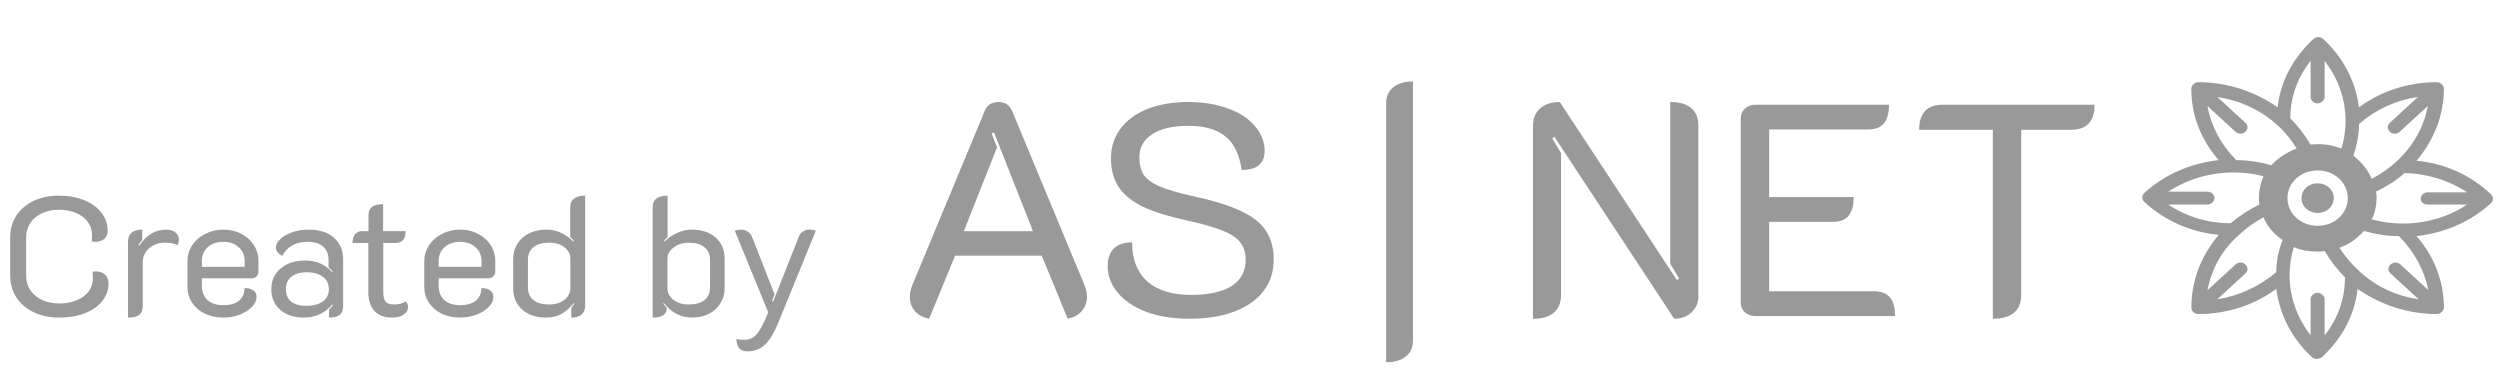 <?xml version="1.0" encoding="UTF-8"?> <svg xmlns="http://www.w3.org/2000/svg" width="1060" height="166" viewBox="0 0 1060 166" fill="none"><path d="M25.128 134.648C21.096 134.648 17.496 133.904 14.328 132.416C11.16 130.88 8.688 128.768 6.912 126.08C5.184 123.344 4.32 120.248 4.32 116.792V100.664C4.32 97.208 5.184 94.136 6.912 91.448C8.688 88.76 11.136 86.672 14.256 85.184C17.376 83.696 20.952 82.952 24.984 82.952C29.016 82.952 32.592 83.6 35.712 84.896C38.832 86.144 41.256 87.896 42.984 90.152C44.76 92.408 45.648 95 45.648 97.928C45.648 99.368 45.168 100.496 44.208 101.312C43.248 102.128 41.976 102.536 40.392 102.536C40.056 102.536 39.552 102.488 38.88 102.392C38.976 101.816 39.024 100.904 39.024 99.656C39.024 97.592 38.424 95.744 37.224 94.112C36.072 92.48 34.416 91.208 32.256 90.296C30.144 89.384 27.72 88.928 24.984 88.928C22.296 88.928 19.896 89.432 17.784 90.44C15.672 91.4 14.016 92.792 12.816 94.616C11.664 96.392 11.088 98.408 11.088 100.664V116.792C11.088 119.096 11.664 121.16 12.816 122.984C14.016 124.76 15.672 126.152 17.784 127.16C19.944 128.168 22.392 128.672 25.128 128.672C27.912 128.672 30.384 128.216 32.544 127.304C34.704 126.392 36.384 125.144 37.584 123.56C38.784 121.928 39.384 120.056 39.384 117.944C39.384 117.176 39.336 116.264 39.24 115.208C39.912 115.112 40.392 115.064 40.68 115.064C42.264 115.064 43.536 115.52 44.496 116.432C45.504 117.344 46.008 118.568 46.008 120.104C46.008 122.936 45.12 125.456 43.344 127.664C41.568 129.872 39.096 131.6 35.928 132.848C32.808 134.048 29.208 134.648 25.128 134.648ZM69.883 102.896C67.195 102.896 64.963 103.712 63.187 105.344C61.411 106.928 60.523 108.872 60.523 111.176V130.04C60.523 131.624 59.995 132.8 58.939 133.568C57.931 134.288 56.371 134.648 54.259 134.648V102.68C54.259 99.128 56.275 97.352 60.307 97.352V101.744C59.539 102.56 59.011 103.28 58.723 103.904L59.011 104.192C62.083 99.632 65.923 97.352 70.531 97.352C72.259 97.352 73.579 97.784 74.491 98.648C75.403 99.464 75.859 100.472 75.859 101.672C75.859 102.536 75.643 103.304 75.211 103.976C73.867 103.256 72.091 102.896 69.883 102.896ZM94.676 134.648C91.748 134.648 89.132 134.096 86.828 132.992C84.524 131.84 82.724 130.28 81.428 128.312C80.132 126.296 79.484 124.04 79.484 121.544V110.888C79.484 108.344 80.156 106.04 81.5 103.976C82.892 101.912 84.74 100.304 87.044 99.152C89.396 97.952 91.94 97.352 94.676 97.352C97.412 97.352 99.908 97.928 102.164 99.08C104.468 100.232 106.268 101.816 107.564 103.832C108.908 105.848 109.58 108.128 109.58 110.672V115.28C109.58 116.048 109.292 116.696 108.716 117.224C108.14 117.752 107.444 118.016 106.628 118.016H85.604V121.256C85.604 123.704 86.372 125.672 87.908 127.16C89.492 128.648 91.748 129.392 94.676 129.392C97.604 129.392 99.836 128.744 101.372 127.448C102.908 126.152 103.676 124.4 103.676 122.192C105.116 122.096 106.316 122.384 107.276 123.056C108.284 123.68 108.788 124.616 108.788 125.864C108.788 127.4 108.116 128.84 106.772 130.184C105.476 131.528 103.748 132.608 101.588 133.424C99.428 134.24 97.124 134.648 94.676 134.648ZM103.748 113.12V110.672C103.748 108.272 102.908 106.328 101.228 104.84C99.596 103.304 97.412 102.536 94.676 102.536C91.94 102.536 89.732 103.304 88.052 104.84C86.42 106.328 85.604 108.272 85.604 110.672V113.12H103.748ZM128.789 134.648C124.661 134.648 121.325 133.544 118.781 131.336C116.285 129.128 115.037 126.224 115.037 122.624C115.037 118.976 116.357 116.048 118.997 113.84C121.637 111.584 125.117 110.456 129.437 110.456C134.045 110.456 137.837 112.088 140.813 115.352L141.101 115.064C140.573 114.488 139.973 113.888 139.301 113.264V110.24C139.301 107.792 138.533 105.896 136.997 104.552C135.461 103.208 133.277 102.536 130.445 102.536C125.405 102.536 121.805 104.528 119.645 108.512C118.877 108.128 118.229 107.624 117.701 107C117.221 106.328 116.981 105.656 116.981 104.984C116.981 103.688 117.629 102.464 118.925 101.312C120.221 100.112 121.925 99.152 124.037 98.432C126.197 97.712 128.453 97.352 130.805 97.352C135.365 97.352 138.941 98.48 141.533 100.736C144.173 102.992 145.493 106.112 145.493 110.096V129.824C145.493 131.504 145.013 132.728 144.053 133.496C143.093 134.264 141.581 134.648 139.517 134.648V131.264C140.525 130.208 141.077 129.584 141.173 129.392L140.885 129.104C137.765 132.8 133.733 134.648 128.789 134.648ZM129.869 129.68C132.845 129.68 135.173 129.056 136.853 127.808C138.581 126.56 139.445 124.832 139.445 122.624C139.445 120.416 138.605 118.664 136.925 117.368C135.245 116.072 132.941 115.424 130.013 115.424C127.277 115.424 125.117 116.072 123.533 117.368C121.997 118.616 121.229 120.368 121.229 122.624C121.229 124.88 121.973 126.632 123.461 127.88C124.997 129.08 127.133 129.68 129.869 129.68ZM166.321 134.648C162.913 134.648 160.369 133.688 158.689 131.768C157.009 129.8 156.169 127.232 156.169 124.064V103.04H149.473C149.473 101.408 149.833 100.16 150.553 99.296C151.273 98.432 152.257 98 153.505 98H156.241V91.16C156.241 89.576 156.745 88.424 157.753 87.704C158.809 86.936 160.369 86.552 162.433 86.552V98H172.009C172.009 101.36 170.497 103.04 167.473 103.04H162.505V123.848C162.505 125.768 162.841 127.136 163.513 127.952C164.233 128.72 165.505 129.104 167.329 129.104C169.009 129.104 170.593 128.672 172.081 127.808C172.705 128.432 173.017 129.272 173.017 130.328C173.017 131.48 172.417 132.488 171.217 133.352C170.017 134.216 168.385 134.648 166.321 134.648ZM195.082 134.648C192.154 134.648 189.538 134.096 187.234 132.992C184.93 131.84 183.13 130.28 181.834 128.312C180.538 126.296 179.89 124.04 179.89 121.544V110.888C179.89 108.344 180.562 106.04 181.906 103.976C183.298 101.912 185.146 100.304 187.45 99.152C189.802 97.952 192.346 97.352 195.082 97.352C197.818 97.352 200.314 97.928 202.57 99.08C204.874 100.232 206.674 101.816 207.97 103.832C209.314 105.848 209.986 108.128 209.986 110.672V115.28C209.986 116.048 209.698 116.696 209.122 117.224C208.546 117.752 207.85 118.016 207.034 118.016H186.01V121.256C186.01 123.704 186.778 125.672 188.314 127.16C189.898 128.648 192.154 129.392 195.082 129.392C198.01 129.392 200.242 128.744 201.778 127.448C203.314 126.152 204.082 124.4 204.082 122.192C205.522 122.096 206.722 122.384 207.682 123.056C208.69 123.68 209.194 124.616 209.194 125.864C209.194 127.4 208.522 128.84 207.178 130.184C205.882 131.528 204.154 132.608 201.994 133.424C199.834 134.24 197.53 134.648 195.082 134.648ZM204.154 113.12V110.672C204.154 108.272 203.314 106.328 201.634 104.84C200.002 103.304 197.818 102.536 195.082 102.536C192.346 102.536 190.138 103.304 188.458 104.84C186.826 106.328 186.01 108.272 186.01 110.672V113.12H204.154ZM231.474 134.648C227.346 134.648 223.986 133.52 221.394 131.264C218.85 128.96 217.578 125.912 217.578 122.12V109.808C217.578 107.36 218.178 105.2 219.378 103.328C220.578 101.408 222.234 99.944 224.346 98.936C226.506 97.88 228.978 97.352 231.762 97.352C234.018 97.352 236.106 97.832 238.026 98.792C239.946 99.704 241.626 100.928 243.066 102.464L243.282 102.104C242.946 101.624 242.442 101.096 241.77 100.52V87.848C241.77 86.264 242.298 85.064 243.354 84.248C244.41 83.384 245.994 82.952 248.106 82.952V129.536C248.106 131.12 247.626 132.368 246.666 133.28C245.754 134.192 244.266 134.648 242.202 134.648V130.616C242.874 129.752 243.33 129.128 243.57 128.744L243.354 128.456C241.818 130.376 240.114 131.888 238.242 132.992C236.37 134.096 234.114 134.648 231.474 134.648ZM232.842 129.104C235.386 129.104 237.522 128.456 239.25 127.16C240.978 125.816 241.842 124.16 241.842 122.192V109.736C241.842 107.816 241.026 106.208 239.394 104.912C237.762 103.568 235.554 102.896 232.77 102.896C229.938 102.896 227.73 103.544 226.146 104.84C224.61 106.088 223.842 107.84 223.842 110.096V121.832C223.842 124.184 224.61 125.984 226.146 127.232C227.73 128.48 229.962 129.104 232.842 129.104ZM276.728 87.848C276.728 84.584 278.84 82.952 283.064 82.952V100.52C282.344 101.144 281.84 101.672 281.552 102.104L281.768 102.464C283.208 100.928 284.96 99.704 287.024 98.792C289.136 97.832 291.2 97.352 293.216 97.352C297.488 97.352 300.896 98.48 303.44 100.736C305.984 102.992 307.256 106.016 307.256 109.808V122.12C307.256 124.52 306.656 126.68 305.456 128.6C304.304 130.52 302.672 132.008 300.56 133.064C298.448 134.12 296.048 134.648 293.36 134.648C288.656 134.648 284.696 132.584 281.48 128.456L281.264 128.744C281.552 129.176 282.032 129.776 282.704 130.544C282.704 131.936 282.224 132.968 281.264 133.64C280.304 134.312 278.792 134.648 276.728 134.648V87.848ZM291.992 129.104C294.92 129.104 297.152 128.48 298.688 127.232C300.272 125.984 301.064 124.184 301.064 121.832V110.096C301.064 107.84 300.272 106.088 298.688 104.84C297.104 103.544 294.896 102.896 292.064 102.896C289.568 102.896 287.432 103.568 285.656 104.912C283.88 106.256 282.992 107.864 282.992 109.736V122.192C282.992 124.16 283.856 125.816 285.584 127.16C287.312 128.456 289.448 129.104 291.992 129.104ZM316.888 148.976C313.912 148.976 312.352 147.248 312.208 143.792C313.648 143.984 314.68 144.08 315.304 144.08C317.416 144.08 319.096 143.456 320.344 142.208C321.64 140.96 322.96 138.8 324.304 135.728L325.744 132.488L311.56 97.856C311.896 97.712 312.328 97.592 312.856 97.496C313.432 97.4 313.912 97.352 314.296 97.352C315.304 97.4 316.216 97.688 317.032 98.216C317.848 98.696 318.424 99.344 318.76 100.16L328.408 124.784L327.4 127.664L327.832 127.88L338.776 100.16C339.112 99.296 339.664 98.624 340.432 98.144C341.248 97.616 342.16 97.352 343.168 97.352C343.6 97.352 344.08 97.4 344.608 97.496C345.184 97.592 345.616 97.712 345.904 97.856L329.704 137.528C328.12 141.368 326.344 144.224 324.376 146.096C322.408 148.016 319.912 148.976 316.888 148.976Z" fill="#999999"></path><path d="M393.952 135.152C391.392 134.64 389.387 133.573 387.936 131.952C386.485 130.245 385.76 128.197 385.76 125.808C385.76 124.187 386.144 122.48 386.912 120.688L417.504 47.088C418.528 44.528 420.491 43.248 423.392 43.248C426.123 43.248 428.043 44.528 429.152 47.088L459.744 120.688C460.512 122.48 460.896 124.187 460.896 125.808C460.896 128.112 460.171 130.117 458.72 131.824C457.269 133.531 455.264 134.64 452.704 135.152L441.696 108.4H404.96L393.952 135.152ZM437.984 98.032L421.472 56.176L420.448 56.56L422.752 62.448L408.672 98.032H437.984ZM504.335 135.152C497.167 135.152 490.938 134.128 485.647 132.08C480.442 130.032 476.474 127.301 473.743 123.888C471.012 120.475 469.647 116.805 469.647 112.88C469.647 109.637 470.5 107.163 472.207 105.456C473.914 103.664 476.516 102.768 480.015 102.768C480.015 110.021 482.191 115.568 486.543 119.408C490.895 123.163 496.996 125.04 504.847 125.04C512.356 125.04 518.116 123.803 522.127 121.328C526.138 118.768 528.143 115.013 528.143 110.064C528.143 107.077 527.375 104.645 525.839 102.768C524.388 100.805 521.871 99.141 518.287 97.776C514.788 96.325 509.711 94.875 503.055 93.424C495.204 91.717 488.975 89.755 484.367 87.536C479.759 85.232 476.388 82.459 474.255 79.216C472.122 75.973 471.055 71.963 471.055 67.184C471.055 62.405 472.378 58.224 475.023 54.64C477.754 50.971 481.594 48.155 486.543 46.192C491.492 44.229 497.252 43.248 503.823 43.248C510.052 43.248 515.599 44.144 520.463 45.936C525.412 47.643 529.252 50.117 531.983 53.36C534.799 56.517 536.207 60.101 536.207 64.112C536.207 66.587 535.396 68.549 533.775 70C532.239 71.365 529.807 72.048 526.479 72.048C525.54 65.563 523.236 60.827 519.567 57.84C515.983 54.853 510.735 53.36 503.823 53.36C497.167 53.36 492.047 54.555 488.463 56.944C484.879 59.248 483.087 62.533 483.087 66.8C483.087 69.787 483.727 72.261 485.007 74.224C486.372 76.101 488.634 77.723 491.791 79.088C495.034 80.453 499.556 81.776 505.359 83.056C514.063 84.933 520.89 87.024 525.839 89.328C530.874 91.632 534.5 94.448 536.719 97.776C538.938 101.104 540.047 105.2 540.047 110.064C540.047 117.829 536.804 123.973 530.319 128.496C523.834 132.933 515.172 135.152 504.335 135.152ZM587.71 43.888C587.71 40.816 588.734 38.512 590.782 36.976C592.83 35.355 595.603 34.544 599.102 34.544V144.24C599.102 147.312 598.078 149.616 596.03 151.152C594.067 152.773 591.294 153.584 587.71 153.584V43.888ZM649.96 53.616C649.96 50.373 650.941 47.856 652.904 46.064C654.952 44.187 657.768 43.248 661.352 43.248L711.016 118.768L711.912 118L708.2 111.856V43.248C712.125 43.248 715.069 44.101 717.032 45.808C719.08 47.515 720.104 49.989 720.104 53.232V125.68C720.104 128.411 719.123 130.672 717.16 132.464C715.283 134.256 712.851 135.152 709.864 135.152L659.048 57.968L658.152 58.736L661.864 64.88V125.168C661.864 128.411 660.84 130.885 658.792 132.592C656.829 134.299 653.885 135.152 649.96 135.152V53.616ZM738.085 50.032C738.085 48.411 738.682 47.088 739.877 46.064C741.072 44.955 742.522 44.4 744.229 44.4H800.933C800.933 47.984 800.208 50.629 798.757 52.336C797.306 54.043 795.045 54.896 791.973 54.896H750.117V83.568H785.957C785.957 87.152 785.232 89.797 783.781 91.504C782.33 93.211 780.112 94.064 777.125 94.064H750.117V123.504H794.661C797.648 123.504 799.866 124.357 801.317 126.064C802.768 127.771 803.493 130.416 803.493 134H744.229C742.522 134 741.072 133.488 739.877 132.464C738.682 131.355 738.085 129.989 738.085 128.368V50.032ZM844.962 55.024H813.73C813.73 47.941 817.058 44.4 823.714 44.4H888.098C888.098 51.483 884.77 55.024 878.114 55.024H856.994V125.168C856.994 128.411 855.97 130.885 853.922 132.592C851.874 134.299 848.887 135.152 844.962 135.152V55.024Z" fill="#999999"></path><path d="M1024.61 68.162C1032.04 59.423 1036.21 48.773 1036.21 37.577C1036.21 36.212 1034.72 34.846 1033.23 34.846C1021.04 34.846 1009.44 38.669 1000.22 45.496C998.734 34.573 993.678 24.469 985.053 16.55C983.863 15.458 982.079 15.458 980.889 16.55C972.562 24.196 966.911 34.3 965.721 45.496C955.907 38.669 944.308 34.846 932.114 34.846C930.329 34.846 928.842 36.485 929.14 38.123C929.14 49.046 933.304 59.423 940.739 67.889C928.842 69.254 917.838 73.896 909.213 81.816C908.024 82.908 908.024 84.546 909.213 85.639C917.838 93.558 928.842 98.473 940.739 99.566C933.006 108.85 929.14 119.227 929.14 130.423C929.14 132.062 930.627 133.154 932.114 133.154C944.308 133.154 955.907 129.331 965.127 122.504C966.614 133.427 971.67 143.531 980.294 151.45C981.484 152.542 983.269 152.269 984.458 151.45C993.083 143.531 998.436 133.427 999.626 122.504C1009.44 129.331 1021.04 133.154 1033.23 133.154C1034.72 133.154 1036.21 131.789 1036.21 130.423C1036.21 119.227 1032.04 108.577 1024.61 100.112C1036.8 98.746 1047.81 93.831 1056.13 86.185C1057.32 85.092 1057.32 83.454 1056.13 82.362C1047.81 74.442 1036.8 69.254 1024.61 68.162ZM1000.22 52.596C1007.06 46.589 1015.69 42.492 1025.2 41.127L1013.31 52.05C1012.12 53.142 1012.12 54.781 1013.31 55.873C1014.5 56.965 1016.28 56.965 1017.47 55.873L1029.37 44.95C1026.99 58.331 1017.77 69.527 1005.57 75.808C1004.09 71.985 1001.11 68.708 997.842 65.977C999.329 61.608 1000.22 56.965 1000.22 52.596ZM979.7 25.835V41.127C979.7 42.492 980.889 43.858 982.674 43.858C984.161 43.858 985.648 42.492 985.648 41.127V25.835C993.975 36.485 996.652 50.139 992.786 62.973C988.325 61.335 984.161 60.789 979.7 61.335C977.32 57.239 974.346 53.416 971.075 50.139C971.075 41.4 974.049 32.935 979.7 25.835ZM935.98 44.95L947.877 55.873C949.066 56.965 950.851 56.965 952.04 55.873C953.23 54.781 953.23 53.142 952.04 52.05L940.144 41.127C954.717 43.312 966.911 51.504 973.751 62.973C969.588 64.612 965.721 67.069 963.045 70.073C958.286 68.708 953.23 67.889 948.174 67.889C941.631 61.335 937.467 53.416 935.98 44.95ZM919.325 86.731H935.98C937.467 86.731 938.954 85.365 938.954 84C938.954 82.362 937.467 81.269 935.98 81.269H919.325C930.924 73.623 945.795 71.165 959.773 74.716C957.989 78.812 957.394 82.635 957.989 86.731C953.528 88.915 949.661 91.373 945.795 94.65C936.278 94.65 927.058 91.919 919.325 86.731ZM965.127 115.404C957.989 121.412 949.364 125.508 940.144 126.873L952.04 115.95C953.23 114.858 953.23 113.219 952.04 112.127C950.851 111.035 949.066 111.035 947.877 112.127L935.98 123.05C937.765 113.765 942.226 105.846 949.364 99.566C952.635 96.562 955.907 94.104 959.773 92.192C961.26 96.016 964.234 99.292 967.803 101.75C966.019 106.392 965.127 111.035 965.127 115.404ZM982.674 72.258C989.812 72.258 995.462 77.446 995.462 84C995.462 90.554 989.812 95.742 982.674 95.742C975.536 95.742 969.885 90.554 969.885 84C969.885 77.446 975.536 72.258 982.674 72.258ZM985.648 142.165V126.873C985.648 125.508 984.161 124.142 982.674 124.142C980.889 124.142 979.7 125.508 979.7 126.873V142.165C974.049 134.792 970.777 126.054 970.777 116.769C970.777 112.673 971.372 108.85 972.562 104.754C975.536 106.119 979.105 106.665 982.674 106.665C983.566 106.665 984.756 106.665 985.648 106.392C988.027 110.489 991.001 114.312 994.273 117.589C994.273 126.6 991.299 135.065 985.648 142.165ZM1029.66 123.05L1017.77 112.127C1016.58 111.035 1014.79 111.035 1013.6 112.127C1012.41 113.219 1012.41 114.858 1013.6 115.95L1025.5 126.873C1015.69 125.508 1006.76 121.139 999.924 114.585C996.949 111.854 994.273 108.577 991.893 105.027C996.057 103.662 999.626 100.931 1002.3 97.927C1007.06 99.292 1012.12 100.112 1017.17 100.112C1023.72 106.665 1027.88 114.585 1029.66 123.05ZM1029.37 86.731H1046.02C1033.83 94.923 1018.66 96.562 1005.57 93.012C1007.06 90.281 1007.66 87.004 1007.66 84C1007.66 82.908 1007.66 82.089 1007.36 81.269C1011.82 79.085 1015.98 76.627 1019.55 73.35C1029.07 73.623 1038.29 76.354 1046.02 81.542H1029.37C1027.88 81.542 1026.39 82.635 1026.39 84.273C1026.39 85.639 1027.58 86.731 1029.37 86.731Z" fill="#999999"></path><path d="M982.674 90.281C986.54 90.281 989.514 87.55 989.514 84C989.514 80.45 986.54 77.719 982.674 77.719C978.807 77.719 975.833 80.45 975.833 84C975.833 87.55 978.807 90.281 982.674 90.281Z" fill="#999999"></path></svg> 